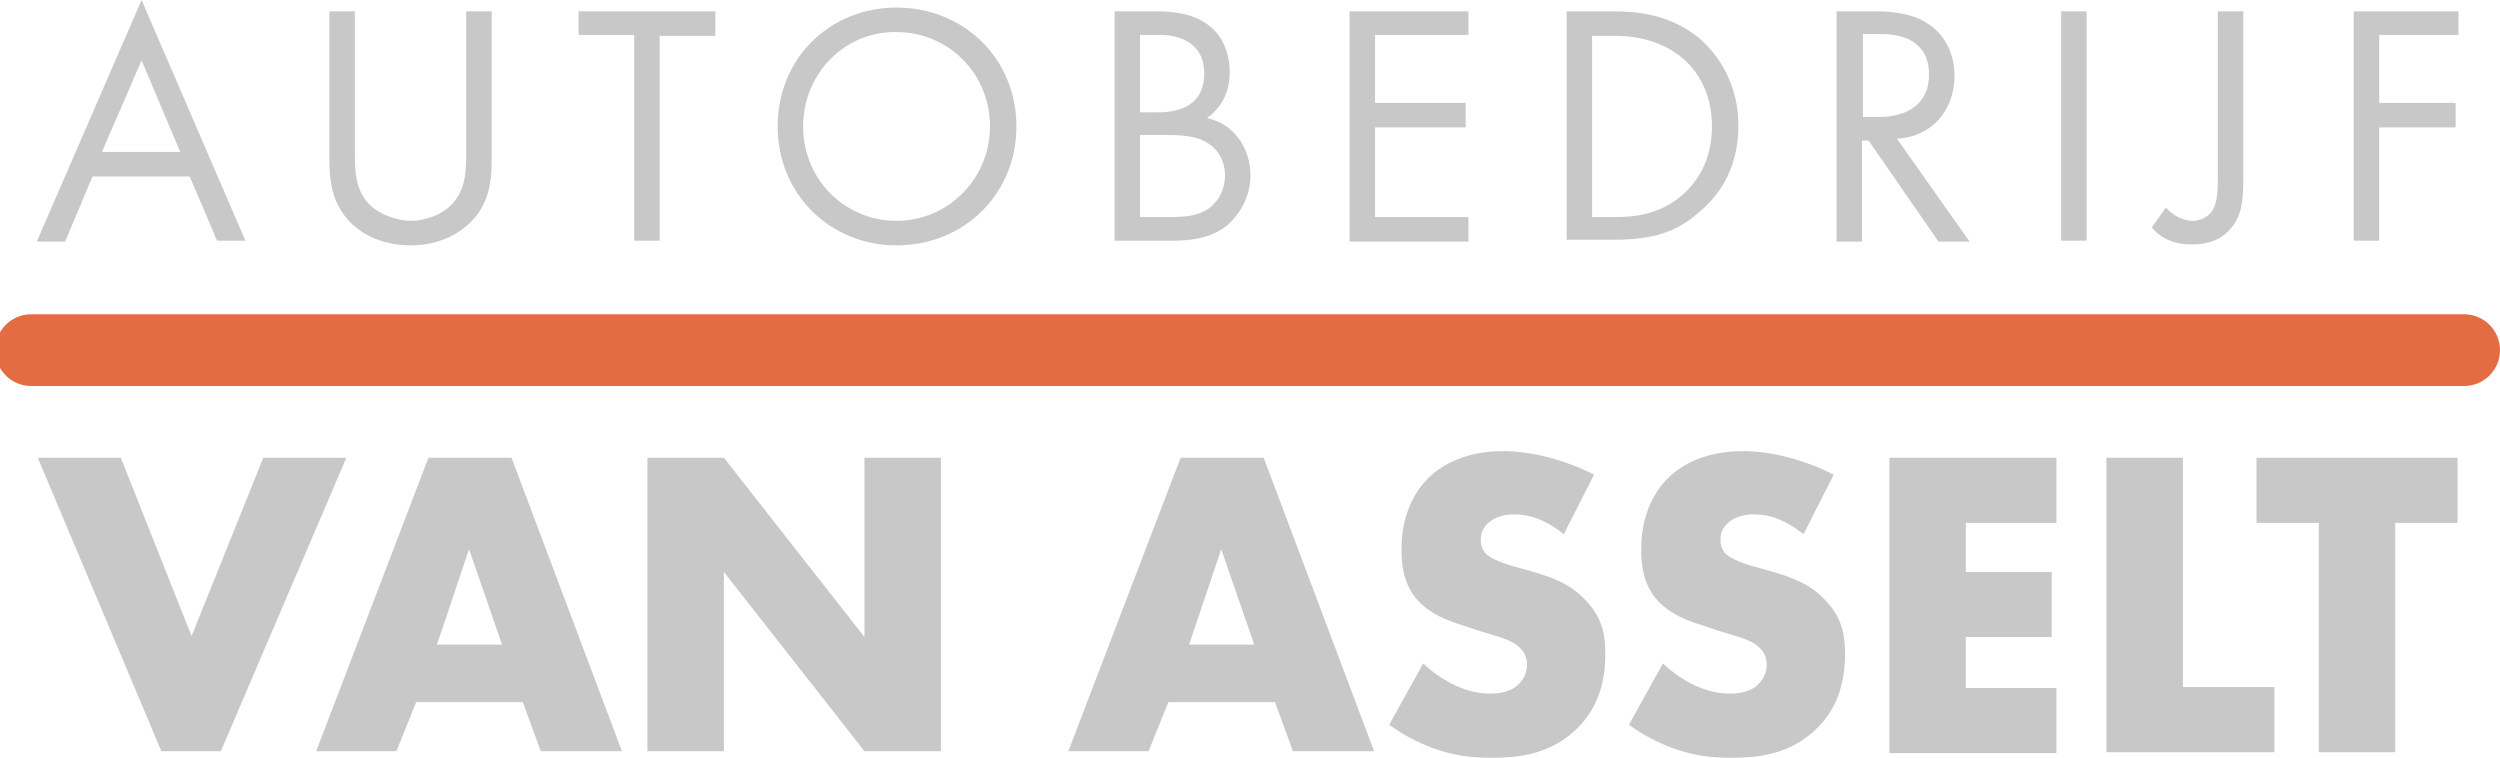 <?xml version="1.0" encoding="utf-8"?>
<!-- Generator: Adobe Illustrator 22.1.0, SVG Export Plug-In . SVG Version: 6.00 Build 0)  -->
<svg version="1.1" id="Laag_1" xmlns="http://www.w3.org/2000/svg" xmlns:xlink="http://www.w3.org/1999/xlink" x="0px" y="0px"
	 viewBox="0 0 264.9 80.3" style="enable-background:new 0 0 264.9 80.3;" xml:space="preserve">
<style type="text/css">
	.st0{fill:#C8C8C8;}
	.st1{fill:#E46C42;}
</style>
<title>Artboard</title>
<desc>Created with Sketch.</desc>
<g>
	<path class="st0" d="M20.1,18.7H9.8l-2.9,6.9h-3L15,0L26,25.5h-3L20.1,18.7z M19.1,16.1L15,6.4l-4.2,9.7H19.1z"/>
	<path class="st0" d="M37.6,16.1c0,2,0,4.3,1.9,5.9c1,0.8,2.7,1.4,4,1.4s3-0.5,4-1.4c1.9-1.6,1.9-3.9,1.9-5.9V1.2h2.7v15.7
		c0,2-0.2,4-1.5,5.8c-1.5,2-4,3.3-7.1,3.3s-5.7-1.3-7.1-3.3c-1.3-1.8-1.5-3.8-1.5-5.8V1.2h2.7V16.1z"/>
	<path class="st0" d="M69.9,3.7v21.8h-2.7V3.7h-5.9V1.2h14.5v2.6H69.9z"/>
	<path class="st0" d="M82.4,13.4C82.4,6.1,88,0.8,95,0.8s12.7,5.3,12.7,12.6c0,7.2-5.6,12.6-12.7,12.6C88,26,82.4,20.6,82.4,13.4z
		 M85.1,13.4c0,5.6,4.4,10,9.9,10c5.5,0,9.9-4.5,9.9-10c0-5.6-4.4-10-9.9-10C89.5,3.3,85.1,7.8,85.1,13.4z"/>
	<path class="st0" d="M122.5,1.2c1.4,0,3.8,0.1,5.6,1.5c0.8,0.6,2.2,2.1,2.2,5c0,1.2-0.3,3.3-2.4,4.8c3.4,0.8,4.6,3.8,4.6,6.1
		s-1.2,4.2-2.5,5.3c-1.9,1.5-4.2,1.6-5.8,1.6h-6.1V1.2H122.5z M120.8,11.9h2c1.4,0,4.8-0.3,4.8-4.1c0-4-3.9-4.1-4.7-4.1h-2.1V11.9z
		 M120.8,23h3.1c1.6,0,3.1-0.1,4.3-1c0.9-0.7,1.6-1.9,1.6-3.4c0-1.9-1.1-3.1-2.1-3.6c-0.9-0.5-2.2-0.7-4.1-0.7h-2.8V23z"/>
	<path class="st0" d="M155.6,3.7h-9.9v7.2h9.6v2.6h-9.6V23h9.9v2.6h-12.6V1.2h12.6V3.7z"/>
	<path class="st0" d="M166,1.2h5c2.4,0,5.9,0.3,9,2.8c2.2,1.9,4.2,5,4.2,9.3c0,5.1-2.5,7.8-4.3,9.3c-2.2,1.9-4.6,2.8-8.9,2.8H166
		V1.2z M168.7,23h2.4c1.9,0,4.6-0.2,7-2.2c1.8-1.5,3.3-3.9,3.3-7.4c0-5.8-4.1-9.6-10.3-9.6h-2.4V23z"/>
	<path class="st0" d="M198.5,1.2c1.6,0,4.1,0.1,5.9,1.4c1.4,0.9,2.7,2.8,2.7,5.4c0,3.7-2.4,6.5-6.1,6.7l7.7,10.9h-3.3l-7.4-10.7
		h-0.7v10.7h-2.7V1.2H198.5z M197.3,12.4h1.7c3.4,0,5.4-1.6,5.4-4.5c0-1.4-0.4-2.7-1.9-3.6c-1.1-0.6-2.3-0.7-3.5-0.7h-1.6V12.4z"/>
	<path class="st0" d="M221.1,1.2v24.3h-2.7V1.2H221.1z"/>
	<path class="st0" d="M237.7,1.2v17.5c0,2,0,4.2-1.5,5.7c-0.8,0.9-2.1,1.5-3.9,1.5c-1.8,0-3.2-0.5-4.3-1.8l1.5-2.1
		c0.8,0.9,1.9,1.4,2.8,1.4c0.7,0,1.4-0.3,1.8-0.7c0.9-0.9,0.9-2.4,0.9-3.9V1.2H237.7z"/>
	<path class="st0" d="M260.5,3.7h-8.4v7.2h8.1v2.6h-8.1v12h-2.7V1.2h11.1V3.7z"/>
</g>
<g>
	<path class="st0" d="M12.8,48.5l7.5,18.9l7.6-18.9h8.8L23.4,79.6h-6.3L4,48.5H12.8z"/>
	<path class="st0" d="M55.4,74.4H44.1L42,79.6h-8.5l11.9-31.1h8.8l11.7,31.1h-8.6L55.4,74.4z M53.2,68.3l-3.5-10.1l-3.4,10.1H53.2z"
		/>
	<path class="st0" d="M68.6,79.6V48.5h8.1l14.9,19v-19h8.1v31.1h-8.1l-14.9-19v19H68.6z"/>
	<path class="st0" d="M135.1,74.4h-11.3l-2.1,5.2h-8.5l11.9-31.1h8.8l11.7,31.1H137L135.1,74.4z M132.9,68.3l-3.5-10.1L126,68.3
		H132.9z"/>
	<path class="st0" d="M150.8,70.3c1.7,1.6,4.3,3.2,7.1,3.2c1.6,0,2.6-0.5,3.1-1.1c0.5-0.5,0.8-1.2,0.8-2c0-0.6-0.2-1.3-0.9-1.9
		c-0.8-0.7-2-1-4-1.6l-2.1-0.7c-1.3-0.4-3.2-1.1-4.5-2.5c-1.6-1.7-1.8-3.9-1.8-5.5c0-3.8,1.5-6.2,2.8-7.5c1.6-1.6,4.2-2.9,8-2.9
		c3.1,0,6.7,1,9.6,2.5l-3.2,6.3c-2.4-1.9-4.2-2.1-5.3-2.1c-0.8,0-1.9,0.2-2.7,0.9c-0.5,0.5-0.8,1-0.8,1.7c0,0.6,0.1,1,0.4,1.4
		c0.2,0.3,0.8,0.8,2.7,1.4l2.5,0.7c2,0.6,4,1.3,5.6,3.1c1.6,1.7,2,3.4,2,5.6c0,2.8-0.7,5.6-2.9,7.8c-2.7,2.7-5.9,3.2-9.2,3.2
		c-2,0-3.8-0.2-6.1-1c-0.5-0.2-2.5-0.9-4.7-2.5L150.8,70.3z"/>
	<path class="st0" d="M176.2,70.3c1.7,1.6,4.3,3.2,7.1,3.2c1.6,0,2.6-0.5,3.1-1.1c0.5-0.5,0.8-1.2,0.8-2c0-0.6-0.2-1.3-0.9-1.9
		c-0.8-0.7-2-1-4-1.6l-2.1-0.7c-1.3-0.4-3.2-1.1-4.5-2.5c-1.6-1.7-1.8-3.9-1.8-5.5c0-3.8,1.5-6.2,2.8-7.5c1.6-1.6,4.2-2.9,8-2.9
		c3.1,0,6.7,1,9.6,2.5l-3.2,6.3c-2.4-1.9-4.2-2.1-5.3-2.1c-0.8,0-1.9,0.2-2.7,0.9c-0.5,0.5-0.8,1-0.8,1.7c0,0.6,0.1,1,0.4,1.4
		c0.2,0.3,0.8,0.8,2.7,1.4l2.5,0.7c2,0.6,4,1.3,5.6,3.1c1.6,1.7,2,3.4,2,5.6c0,2.8-0.7,5.6-2.9,7.8c-2.7,2.7-5.9,3.2-9.2,3.2
		c-2,0-3.8-0.2-6.1-1c-0.5-0.2-2.5-0.9-4.7-2.5L176.2,70.3z"/>
	<path class="st0" d="M217.9,55.4h-9.6v5.2h9.1v6.9h-9.1v5.4h9.6v6.9h-17.7V48.5h17.7V55.4z"/>
	<path class="st0" d="M231.3,48.5v24.3h9.7v6.9h-17.8V48.5H231.3z"/>
	<path class="st0" d="M253.8,55.4v24.3h-8.1V55.4h-6.6v-6.9h21.3v6.9H253.8z"/>
</g>
<path class="st1" d="M261.1,40.9H3.3c-2.1,0-3.8-1.7-3.8-3.8v0c0-2.1,1.7-3.8,3.8-3.8h257.8c2.1,0,3.8,1.7,3.8,3.8v0
	C264.9,39.2,263.2,40.9,261.1,40.9z"/>
</svg>
